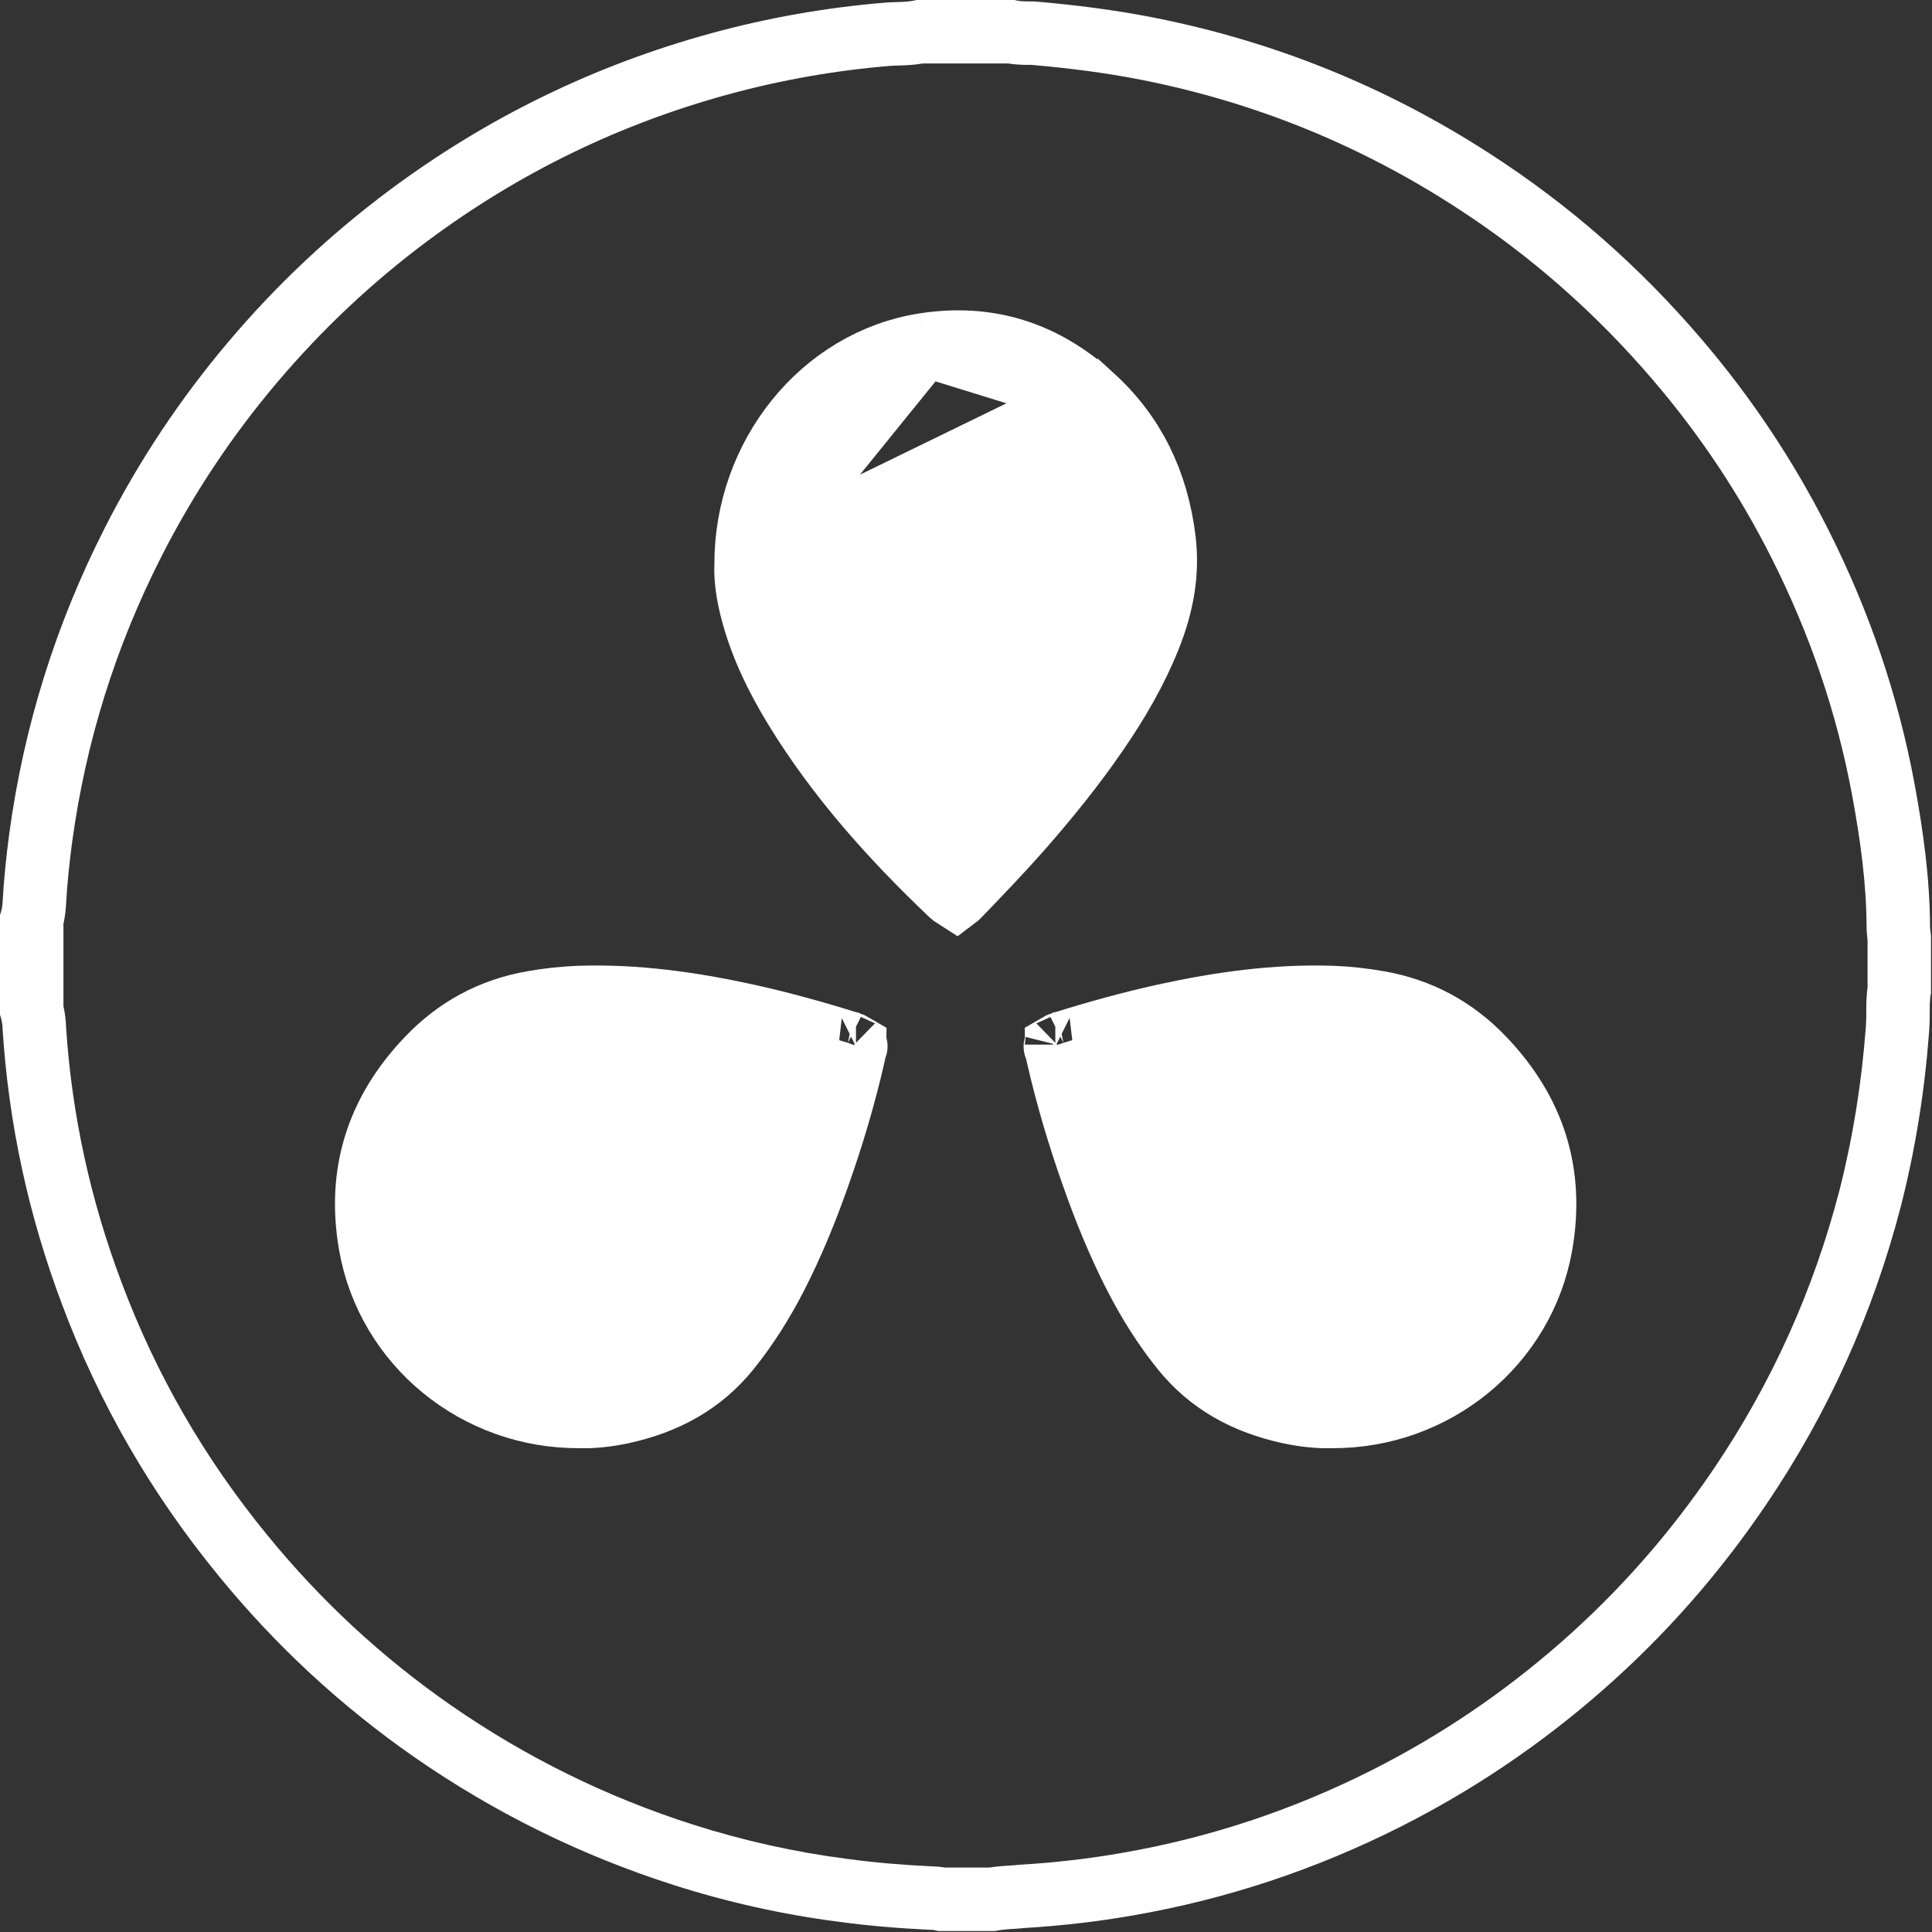 <?xml version="1.0" encoding="UTF-8"?> <svg xmlns="http://www.w3.org/2000/svg" width="1157" height="1157" viewBox="0 0 1157 1157" fill="none"><rect x="0" y="0" width="1157" height="1157" fill="#333333" stroke="none"/><g style="mix-blend-mode:lighten"><path d="M446.81 338.616L446.794 339.013C446.489 347.045 447.918 356.628 450.765 367.195C450.766 367.197 450.766 367.199 450.767 367.201C456.117 387.028 465.089 405.591 476.145 423.74C501.516 465.311 533.714 501.263 569.346 535.199L569.359 535.211L569.372 535.224C570.265 536.078 571.331 536.907 572.532 537.662C573.075 537.254 573.574 536.798 574.033 536.294L574.227 536.081L574.427 535.874C586.984 522.891 599.188 510.103 610.815 496.979C627.296 478.205 642.764 459.148 656.688 438.868L656.695 438.858C669.345 420.459 680.313 401.618 688.283 381.544L688.29 381.525L688.298 381.507C696.053 362.091 699.487 342.963 697.11 323.282C692.866 288.556 678.919 259.997 654.275 237.56L446.81 338.616ZM446.81 338.616L446.808 338.219M446.81 338.616L446.808 338.219M446.808 338.219C446.565 272.874 492.378 215.941 553.585 206.452M446.808 338.219L553.585 206.452M553.585 206.452C553.587 206.452 553.589 206.451 553.591 206.451C591.597 200.575 624.881 210.848 654.274 237.56L553.585 206.452Z" fill="white" style="mix-blend-mode:lighten"></path><path d="M446.81 338.616L446.794 339.013C446.489 347.045 447.918 356.628 450.765 367.195C450.766 367.197 450.766 367.199 450.767 367.201C456.117 387.028 465.089 405.591 476.145 423.74C501.516 465.311 533.714 501.263 569.346 535.199L569.359 535.211L569.372 535.224C570.265 536.078 571.331 536.907 572.532 537.662C573.075 537.254 573.574 536.798 574.033 536.294L574.227 536.081L574.427 535.874C586.984 522.891 599.188 510.103 610.815 496.979C627.296 478.205 642.764 459.148 656.688 438.868L656.695 438.858C669.345 420.459 680.313 401.618 688.283 381.544L688.29 381.525L688.298 381.507C696.053 362.091 699.487 342.963 697.11 323.282C692.866 288.556 678.919 259.997 654.275 237.56L446.81 338.616ZM446.81 338.616L446.808 338.219M446.81 338.616L446.808 338.219M446.808 338.219C446.565 272.874 492.378 215.941 553.585 206.452M446.808 338.219L553.585 206.452M553.585 206.452C553.587 206.452 553.589 206.451 553.591 206.451C591.597 200.575 624.881 210.848 654.274 237.56L553.585 206.452Z" stroke="white" stroke-width="38"></path></g><path d="M797.43 848.258L797.068 848.255L796.706 848.266C789.598 848.482 781.083 847.602 772.122 845.703C745.725 839.914 724.503 828.269 708.228 808.176C697.334 794.685 688.062 779.926 679.97 764.169C679.97 764.168 679.969 764.167 679.969 764.166C670.354 745.396 662.24 725.683 655.093 705.488L655.082 705.459L655.072 705.43C646.32 680.951 638.915 656.013 633.228 630.88C632.69 628.476 632.595 627.036 632.603 626.277C633.264 625.877 634.544 625.244 636.831 624.532L636.839 624.529L636.847 624.527C656.89 618.264 676.931 612.712 697.257 608.228C731.068 600.819 764.377 596.243 797.939 597.367C807.158 597.74 816.352 598.731 825.439 600.342L825.467 600.347L825.495 600.352C850.309 604.676 871.165 615.988 888.426 634.134L888.434 634.143L888.442 634.151C918.623 665.8 930.227 702.582 922.851 745.258C912.375 805.466 858.789 848.737 797.43 848.258ZM632.657 625.583C632.657 625.583 632.656 625.587 632.655 625.594C632.656 625.587 632.657 625.583 632.657 625.583ZM632.082 626.637C632.028 626.698 631.994 626.726 631.991 626.725C631.987 626.724 632.015 626.693 632.082 626.637Z" fill="white" stroke="white" stroke-width="38"></path><path d="M347.903 848.266L347.541 848.255L347.178 848.258C285.819 848.737 232.233 805.465 221.758 745.257C214.381 702.581 225.985 665.8 256.166 634.151L256.174 634.143L256.182 634.134C273.444 615.988 294.299 604.676 319.113 600.352L319.142 600.347L319.17 600.342C328.257 598.731 337.45 597.74 346.67 597.367C380.231 596.243 413.54 600.819 447.351 608.228C467.677 612.712 487.718 618.264 507.761 624.527L507.769 624.529L507.777 624.532C510.065 625.244 511.345 625.877 512.006 626.277C512.014 627.035 511.919 628.472 511.383 630.87C505.695 656.006 498.289 680.948 489.536 705.43L489.526 705.459L489.516 705.488C482.368 725.684 474.254 745.398 464.638 764.169C456.548 779.924 447.277 794.681 436.386 808.17C420.109 828.267 398.886 839.913 372.486 845.703C363.524 847.602 355.01 848.482 347.903 848.266ZM512.618 626.725C512.614 626.726 512.581 626.698 512.527 626.637C512.594 626.693 512.621 626.724 512.618 626.725Z" fill="white" stroke="white" stroke-width="38"></path><path fill-rule="evenodd" clip-rule="evenodd" d="M502.325 1150.88C520.336 1153.33 538.505 1154.81 556.808 1155.67C558.413 1155.67 560.009 1155.82 561.599 1156.4H595.88C599.65 1155.59 603.47 1155.35 607.22 1155.12C609.402 1154.98 611.56 1154.84 613.671 1154.6C635.455 1153.29 657.103 1150.83 678.594 1147.05C734.523 1137.34 787.83 1119.61 838.538 1094.06C882.557 1071.85 923.097 1044.4 960.134 1011.87C997.329 979.203 1029.71 942.311 1057.46 901.354C1094.79 846.324 1121.68 786.636 1138.38 722.297C1147.11 688.028 1152.61 653.327 1155.24 618.175C1155.67 612.665 1155.67 607.129 1155.67 601.616C1155.7 601.155 1155.73 600.694 1155.75 600.234C1155.84 598.375 1155.93 596.534 1156.4 594.796V560.52C1156.34 559.787 1156.24 559.03 1156.14 558.266C1155.98 557.079 1155.82 555.876 1155.82 554.715C1155.69 525.958 1151.75 497.494 1146.53 469.324C1136.63 416.031 1119.21 365.361 1094.81 316.992C1074.17 276.055 1048.91 238.148 1019.13 203.292C982.091 159.872 939.677 122.552 891.588 91.621C829.695 51.705 762.739 24.686 690.54 10.454C667.603 5.958 644.509 3.036 621.254 1.012C619.619 0.854 617.963 0.849 616.302 0.845C613.394 0.836 610.468 0.828 607.606 0H548.922C544.858 1.036 540.661 1.151 536.505 1.266C534.281 1.327 532.068 1.388 529.893 1.59C494.753 4.504 460.024 10.604 426.037 19.887C356.029 39.046 291.964 70.266 233.711 113.55C197.987 140.118 165.738 170.482 136.972 204.457C107.932 238.75 83.235 275.911 62.899 315.853C33.405 373.8 14.244 434.953 5.522 499.428C3.758 512.778 2.313 526.288 1.59 539.798C1.445 542.553 1.012 545.299 0 547.93V607.617C1.012 610.667 1.59 613.717 1.59 616.767C5.23 673.266 17.138 728.004 37.045 780.866C59.28 840.394 90.644 894.569 130.896 943.658C165.038 985.473 204.243 1021.78 248.559 1052.57C296.35 1085.69 347.917 1111.1 403.259 1128.81C435.505 1139.12 468.633 1146.52 502.325 1150.88ZM414.841 1092.62C444.924 1102.23 475.809 1109.14 507.201 1113.2L507.323 1113.21L507.444 1113.23C523.883 1115.47 540.679 1116.85 557.907 1117.68C560.005 1117.72 562.729 1117.87 565.857 1118.4H592.517C596.353 1117.8 599.745 1117.53 602.226 1117.36C603.789 1117.25 604.926 1117.18 605.823 1117.13C607.378 1117.03 608.211 1116.98 609.299 1116.85L610.342 1116.73L611.391 1116.67C631.829 1115.44 652.04 1113.13 672.024 1109.63L672.058 1109.62L672.092 1109.61C724.284 1100.55 774.019 1084.01 821.423 1060.13C862.543 1039.39 900.412 1013.75 935.056 983.318L935.059 983.315C969.781 952.822 1000.03 918.373 1026 880.039L1026.01 880.03L1026.02 880.021C1060.86 828.651 1085.95 772.99 1101.58 712.852C1109.71 680.859 1114.87 648.376 1117.35 615.339L1117.35 615.267L1117.36 615.195C1117.65 611.421 1117.67 607.379 1117.67 601.616V600.434L1117.75 599.254C1117.77 598.96 1117.78 598.735 1117.82 597.948C1117.85 597.313 1117.9 596.289 1117.99 595.153C1118.07 594.162 1118.19 592.881 1118.4 591.391V562.73C1118.39 562.655 1118.38 562.579 1118.37 562.503L1118.37 562.485C1118.21 561.3 1117.83 558.34 1117.82 554.858C1117.7 529.343 1114.2 503.393 1109.17 476.249C1099.95 426.642 1083.73 379.392 1060.88 334.108L1060.88 334.102L1060.87 334.095C1041.62 295.899 1018.06 260.535 990.238 227.978L990.227 227.965L990.216 227.952C955.536 187.295 915.921 152.454 871.032 123.581L871.012 123.569L870.993 123.556C813.146 86.25 750.694 61.046 683.216 47.741C661.941 43.572 640.246 40.808 617.96 38.869L617.856 38.86C617.776 38.857 617.63 38.854 617.406 38.851C617.067 38.847 616.716 38.846 616.143 38.844L616.034 38.844C615.466 38.842 614.674 38.84 613.831 38.826C611.69 38.793 608.09 38.699 603.757 38H552.716C547.938 38.807 543.771 39.032 540.909 39.145C538.528 39.239 537.139 39.271 536.164 39.294C534.979 39.322 534.404 39.335 533.4 39.428L533.217 39.445L533.034 39.46C500.195 42.183 467.766 47.881 436.049 56.544C370.614 74.454 310.839 103.583 256.374 144.051C223.013 168.864 192.885 197.226 165.974 229.011L165.971 229.014C138.832 261.062 115.767 295.767 96.765 333.09C96.764 333.091 96.764 333.092 96.763 333.093C69.205 387.238 51.337 444.267 43.187 504.463C41.505 517.198 40.188 529.639 39.536 541.814C39.536 541.818 39.536 541.823 39.536 541.828C39.363 545.082 38.954 548.957 38 553.193V602.612C38.876 606.532 39.462 610.759 39.571 615.243C43.036 667.625 54.115 718.369 72.607 767.474L72.625 767.522L72.643 767.57C93.392 823.12 122.638 873.656 160.28 919.563L160.305 919.594L160.33 919.624C192.237 958.701 228.83 992.585 270.228 1021.35C314.924 1052.32 363.091 1076.06 414.841 1092.62Z" fill="white"></path></svg> 